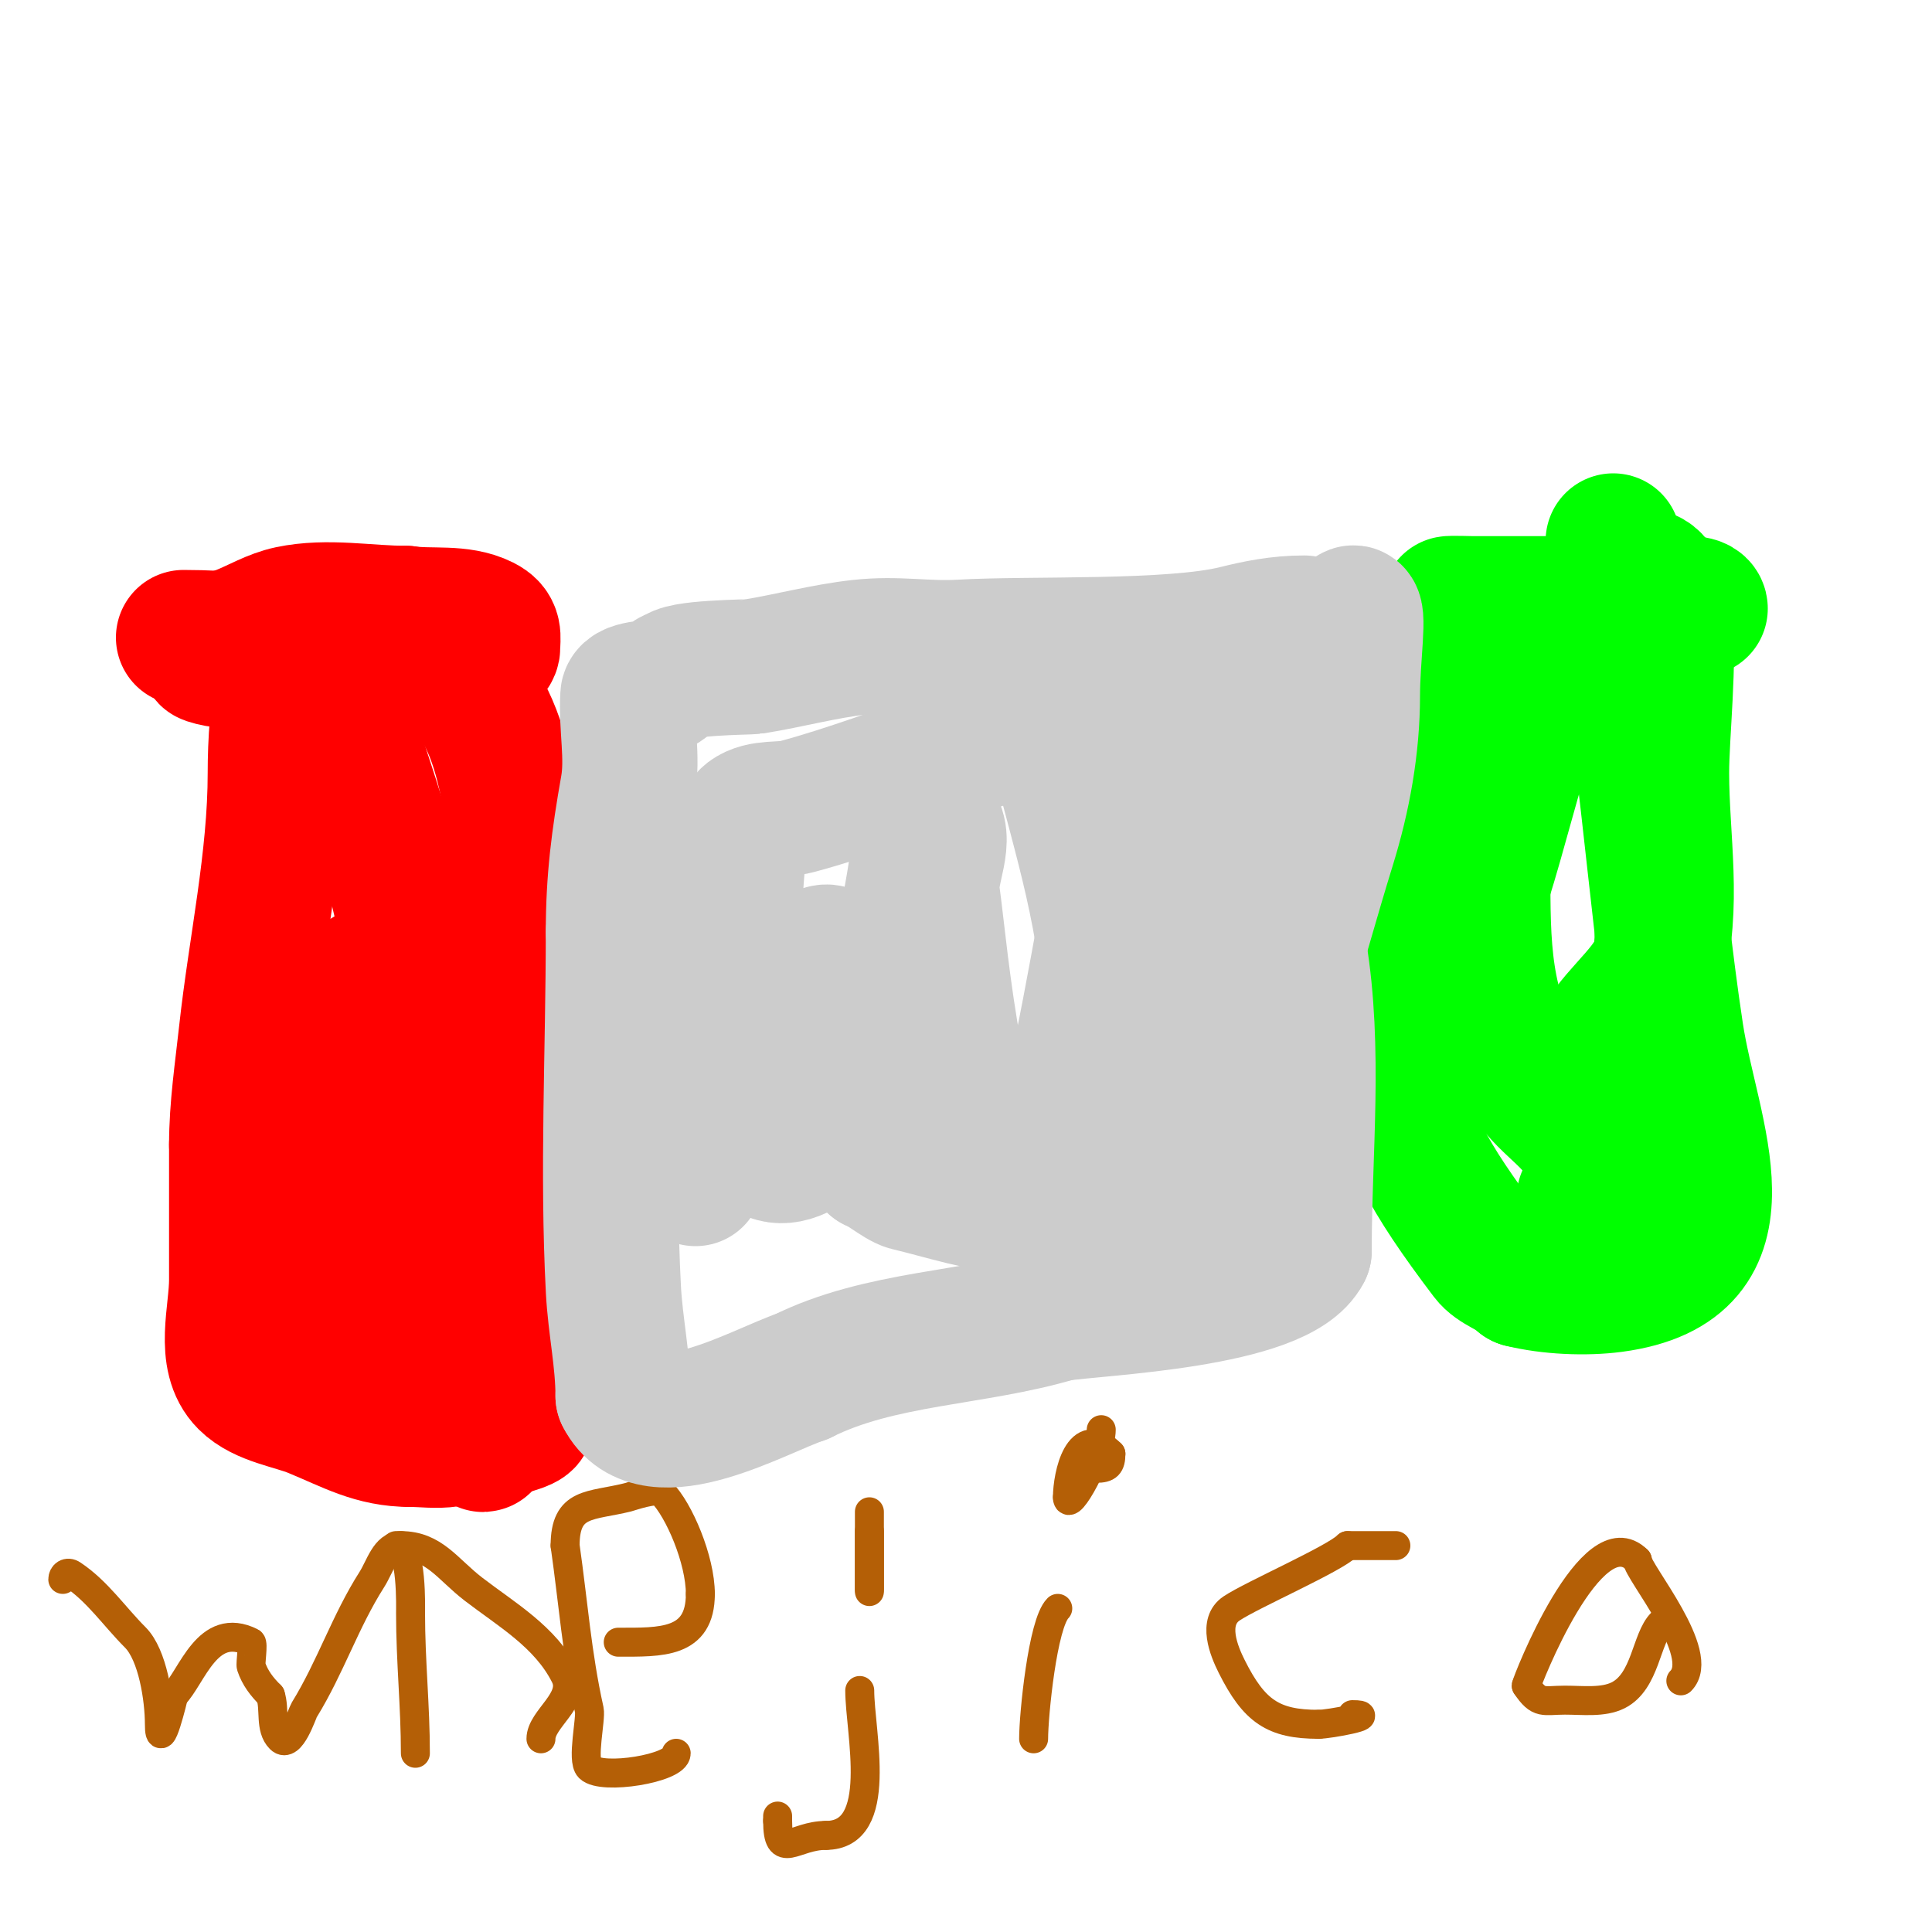 <svg viewBox='0 0 400 400' version='1.1' xmlns='http://www.w3.org/2000/svg' xmlns:xlink='http://www.w3.org/1999/xlink'><g fill='none' stroke='#00ff00' stroke-width='28' stroke-linecap='round' stroke-linejoin='round'><path d='M77,132c-7.333,0 -14.667,0 -22,0'/><path d='M352,126c0,-0.745 -1.255,-1 -2,-1c-12,0 -24,0 -36,0c-3,0 -6,0 -9,0c-0.305,0 -4.98,-0.132 -5,0c-3.043,19.778 -1.574,39.993 -2,60'/><path d='M298,185c-9.256,38.183 -15.132,41.871 10,75c1.733,2.284 4.972,2.972 7,5'/><path d='M315,265c5.751,1.438 13.271,1.764 19,1c29.807,-3.974 16.203,-30.862 13,-52c-4.776,-31.522 -6.323,-63.84 -13,-95'/><path d='M334,119c0,-2.333 0,-7 0,-7c0,0 1.98,9.338 3,14c1.453,6.642 2.966,13.28 4,20c1.946,12.647 3.764,41.066 3,51c-0.506,6.575 -9.312,12.624 -12,18c-0.943,1.886 -0.509,4.509 -2,6'/><path d='M330,221c3.459,-6.918 10.585,-11.548 13,-20c3.756,-13.145 1,-27.329 1,-41c0,-16.166 7.041,-61.173 -16,-30c-0.369,0.499 -9.593,14.78 -11,19c-3.736,11.207 -6.443,22.735 -10,34'/><path d='M307,183c0,15.139 0.562,28.416 10,41c5.338,7.118 11.076,8.38 13,18c0.419,2.094 0.836,6 -2,6'/></g>
<g fill='none' stroke='#ff0000' stroke-width='28' stroke-linecap='round' stroke-linejoin='round'><path d='M38,132c17.952,0 34.982,4 53,4'/><path d='M91,136c2.701,0 11,0.853 11,-2c0,-2.241 0.577,-3.711 -2,-5c-4.807,-2.404 -10.679,-1.24 -16,-2'/><path d='M84,127c-8,0 -16.172,-1.648 -24,0c-3.513,0.74 -6.667,2.667 -10,4c-1.629,0.652 -5.845,1.69 -7,4c-0.149,0.298 -0.316,0.895 0,1c5.376,1.792 11.333,0 17,0c7,0 14,0 21,0'/><path d='M81,136c20.451,0 23.759,21.519 26,39c3.859,30.101 2,60.703 2,91'/><path d='M109,266c0,9.333 1.83,18.848 0,28c-0.29,1.451 -14.915,3.833 -16,4c-2.636,0.405 -5.333,0 -8,0'/><path d='M85,298c-7.713,0 -12.501,-2.912 -20,-6c-4.378,-1.803 -10.555,-2.555 -14,-6c-4.972,-4.972 -2,-13.968 -2,-21c0,-9.333 0,-18.667 0,-28'/><path d='M49,237c0,-7.696 1.165,-15.35 2,-23c1.964,-18.004 6,-35.889 6,-54c0,-11.56 1.608,-35.936 13,-16'/><path d='M70,144c4.333,14.333 9.633,28.409 13,43c4.472,19.377 3.611,39.841 9,59c2.256,8.022 5.733,15.764 7,24c1.42,9.231 0.678,18.666 1,28c0.011,0.333 0.191,1.273 0,1c-15.49,-22.225 -30.667,-44.667 -46,-67'/><path d='M54,232c3.703,12.959 8.15,24.849 14,37c2.655,5.513 4.673,20.327 9,16c1.133,-1.133 0,-15.729 0,-19'/><path d='M77,266c0,-21.362 0.523,-42.681 -1,-64'/></g>
<g fill='none' stroke='#b45f06' stroke-width='6' stroke-linecap='round' stroke-linejoin='round'><path d='M13,327c0,-0.99 0.92,-1.72 2,-1c5.193,3.462 8.644,8.644 13,13c3.642,3.642 5,12.873 5,18c0,6.665 2.879,-5.698 3,-6'/><path d='M36,351c3.796,-3.796 6.904,-15.548 16,-11c0.501,0.251 -0.19,4.429 0,5c0.811,2.432 2.228,4.228 4,6'/><path d='M56,351c0.972,2.915 -0.173,6.827 2,9c2.2,2.2 4.545,-5.26 5,-6c5.478,-8.902 8.414,-18.222 14,-27c1.687,-2.651 2.747,-7 6,-7'/><path d='M83,320c6.901,0 9.629,4.868 15,9c6.856,5.274 14.948,9.895 19,18c2.455,4.91 -5,8.848 -5,13'/><path d='M112,360'/><path d='M140,363c0,3.13 -15.394,5.606 -18,3c-1.601,-1.601 0.409,-10.159 0,-12c-2.576,-11.591 -3.294,-22.057 -5,-34'/><path d='M117,320c0,-9.178 5.261,-8.065 13,-10c0.545,-0.136 5.959,-2.041 7,-1c3.584,3.584 8,13.963 8,21'/><path d='M145,330c0,10.351 -8.168,10 -17,10'/><path d='M82,320c3.379,0 3,13.13 3,14c0,9.98 1,19.177 1,29'/><path d='M180,313c0,3.667 0,7.333 0,11c0,1.056 0,7.337 0,5'/><path d='M180,329c0,-4 0,-8 0,-12'/><path d='M178,350c0,8.612 5.284,30 -7,30'/><path d='M171,380c-6.555,0 -10,5.383 -10,-3'/><path d='M161,377l0,-1'/><path d='M214,360c0,-4.886 1.863,-23.863 5,-27'/><path d='M228,296c0,5.077 -7,17.7 -7,14'/><path d='M221,310c0,-4.575 2.318,-15.682 9,-9'/><path d='M230,301c0,2.31 -0.658,3 -3,3'/><path d='M280,355c5.796,0 -4.783,2 -7,2'/><path d='M273,357c-9.381,0 -13.347,-2.695 -18,-12c-1.577,-3.154 -4.127,-9.249 0,-12c4.254,-2.836 21.241,-10.241 24,-13'/><path d='M279,320c3.333,0 6.667,0 10,0'/><path d='M344,336c-3.224,3.224 -3.254,12.127 -9,15c-3.106,1.553 -7.281,1 -11,1c-4.488,0 -5.345,0.983 -8,-3'/><path d='M316,349c0,-0.581 13.553,-35.447 23,-26'/><path d='M339,323c0,2.37 14.522,19.478 9,25'/><path d='M348,348'/></g>
<g fill='none' stroke='#cccccc' stroke-width='28' stroke-linecap='round' stroke-linejoin='round'><path d='M270,129c-5.208,0 -9.815,0.954 -14,2c-13.423,3.356 -42.963,2.174 -57,3c-7.438,0.438 -13.125,-0.875 -21,0c-7.408,0.823 -14.642,2.813 -22,4c-0.859,0.139 -16,0.194 -16,2'/><path d='M140,140c-1.788,0 -1.573,1.286 -3,2c-0.816,0.408 -6.893,0.29 -7,2c-0.395,6.321 1.101,12.763 0,19c-1.894,10.731 -3,19.122 -3,30'/><path d='M127,193c0,24.555 -1.29,49.495 0,74c0.394,7.492 2,14.583 2,22'/><path d='M129,289c6.006,12.013 28.339,-1.113 37,-4'/><path d='M166,285c16.287,-8.143 35.63,-7.789 53,-13'/><path d='M219,272c8.451,-1.3 45.819,-2.639 51,-13'/><path d='M270,259c0,-20.512 2.378,-41.735 -1,-62c-2.773,-16.638 -9,-32.58 -9,-49'/><path d='M260,148c6.625,-7.039 12.267,-15.2 20,-21c1.611,-1.208 0,9.011 0,17c0,10.467 -1.905,21.001 -5,31c-6.684,21.596 -11.82,43.345 -21,64'/><path d='M254,239c-3.333,2.333 -6.511,4.907 -10,7c-4.002,2.401 0,-9.333 0,-14c0,-4 0,-8 0,-12c0,-13.903 -0.273,-28.185 -2,-42c-0.714,-5.71 -2.146,-11.309 -3,-17c-0.269,-1.795 0.834,-3.083 -1,-4c-2.547,-1.274 -2.238,5.256 -3,8c-0.931,3.353 -2.329,6.585 -3,10c-4.461,22.708 -7.911,45.673 -14,68'/><path d='M218,243c-1.781,4.275 -3.986,15.516 -7,12c-13.162,-15.356 -16.133,-56.698 -18,-70c-0.695,-4.951 3.536,-11.464 0,-15c-2.014,-2.014 -2.567,5.185 -3,8c-1.034,6.72 -2.223,13.438 -4,20c-3.628,13.394 -8.331,27.164 -17,38'/><path d='M169,236c-20.554,16.443 -17.413,-34.265 -17,-45c0.097,-2.52 0.518,-20.138 3,-22c2.719,-2.04 6.718,-1.116 10,-2c5.396,-1.453 10.711,-3.197 16,-5c12.232,-4.17 23.886,-11 37,-11'/><path d='M218,151c6.941,26.897 10.403,35.957 13,64c0.769,8.304 3.291,17.849 -1,25c-9.562,15.936 -27.408,8.474 -42,5c-1.707,-0.406 -6.093,-4 -7,-4'/><path d='M181,241c-3.583,-3.583 -7.607,-32.656 -8,-36c-0.524,-4.456 0.604,-10.069 -4,-7'/><path d='M169,198c-7.096,15.967 -16.439,30.781 -25,46'/></g>
</svg>